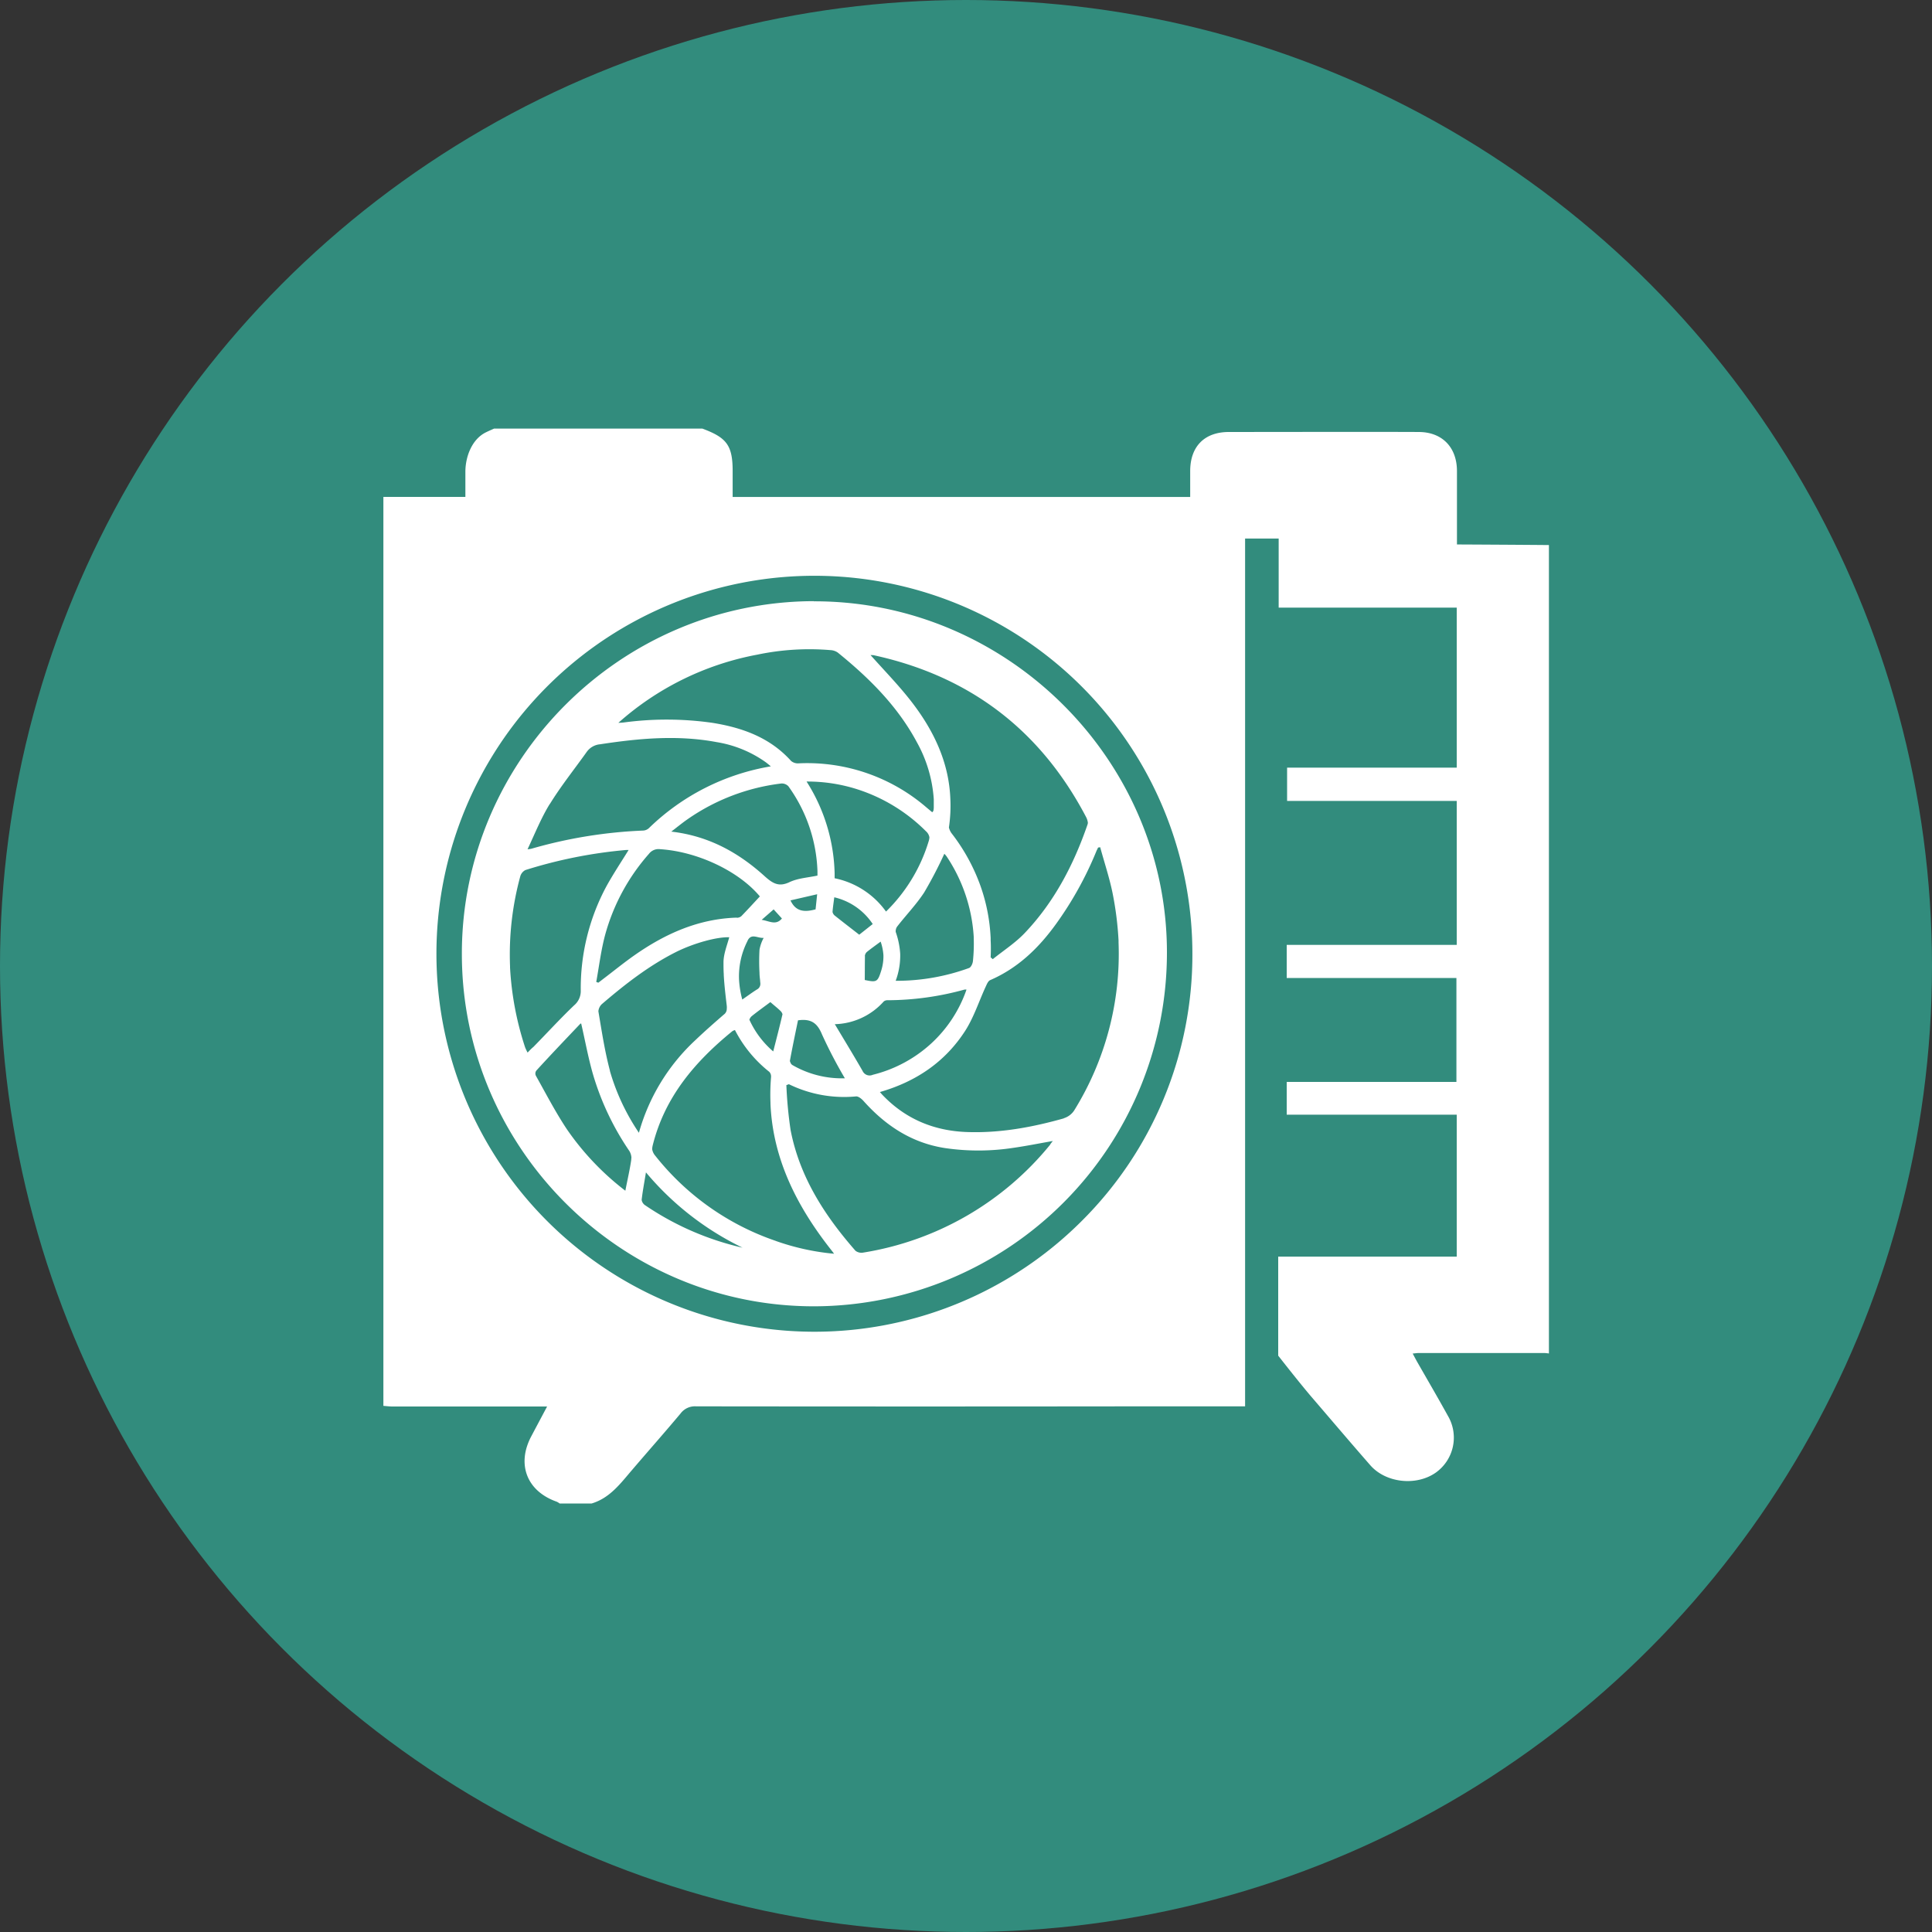 <svg xmlns="http://www.w3.org/2000/svg" viewBox="0 0 500 500"><rect x="0" y="0" width="500" height="500" fill="#333333" stroke="none"/><defs><style>.cls-1{fill:#328c7d;}.cls-2{fill:#fff;}</style></defs><g id="图层_2" data-name="图层 2"><g id="图层_1-2" data-name="图层 1"><circle class="cls-1" cx="250" cy="250" r="250"/><path class="cls-2" d="M377.06,140.91s0-14.25,0-19c0-6.06-3.74-10.08-9.86-10.11-10.05-.06-42.84,0-49.18,0s-10,3.78-10,10.12c0,2.19,0,4.37,0,6.69H189.61v-6.69c0-6.72-1.59-8.67-7.84-11h-53.9c-.73.33-1.46.64-2.18,1-3.54,1.78-5.19,6.15-5.25,10,0,2.68,0,4,0,6.68H99.22V363.84c.74.05,1.49.15,2.23.16h40.14c-1.49,2.81-2.81,5.28-4.12,7.76-3.81,7.24-1.1,14.17,6.61,16.88a3.69,3.69,0,0,1,.75.46h8.29c4.74-1.42,7.48-5.21,10.49-8.71,4.16-4.87,8.41-9.67,12.52-14.58a4.63,4.63,0,0,1,4-1.85q57.48.07,115,0h27.1V139.38h8.69v17.87H377v41.42h-43.9v8.61H377v37.25H333v8.57h43.92V280H333v8.48H377v36.73h-46.2l0,25.63s5.58,7.16,8.81,10.91c5,5.82,9.95,11.66,15,17.43,4,4.6,11.84,5.46,16.87,2a11.11,11.11,0,0,0,3.26-14.72c-2.58-4.67-5.27-9.28-7.92-13.91-.39-.69-.75-1.39-1.22-2.25.71-.07,1.13-.14,1.55-.14h32.6a10.46,10.46,0,0,1,1.11.12V141.06C394.38,141,378.72,140.91,377.06,140.91ZM279.94,316a97.82,97.82,0,1,1,28.65-69.17A97.19,97.19,0,0,1,279.94,316Zm-69.3-160.42c-50.14.11-91.15,41.2-91.11,91.29,0,50.28,41.17,91.35,91.35,91.2A91.5,91.5,0,0,0,302,246.29C301.91,196.55,260.55,155.51,210.64,155.62Zm15.28,13.95q37.4,8.06,55.16,41.92a4.31,4.31,0,0,1,.46,1.46,1.51,1.51,0,0,1-.09.48c-3.6,10.43-8.63,20.09-16.3,28.13-2.42,2.53-5.46,4.49-8.22,6.71l-.55-.47,0,0c.07-1.48.08-3,0-4.4,0-.2,0-.39,0-.58a46.64,46.64,0,0,0-2.58-13.36,49.32,49.32,0,0,0-7.45-13.66,4,4,0,0,1-.77-1.62v0a38.2,38.2,0,0,0,.36-7.57c-.38-9.18-4.18-17.34-9.95-24.84-3.3-4.28-7.1-8.16-10.7-12.2A3.27,3.27,0,0,1,225.92,169.57Zm-32.44,73.9c1-2,2.57-.57,4.16-.71a10.08,10.08,0,0,0-1.08,3.06,53.87,53.87,0,0,0,0,6c0,.67.09,1.34.16,2,0,.29.06.55.06.78a1.61,1.61,0,0,1-.89,1.52c-1.21.76-2.37,1.62-3.79,2.6a24.8,24.8,0,0,1-.84-5.2A20.16,20.16,0,0,1,193.48,243.47Zm-2.79-5.95c-9.9.3-18.5,4.15-26.45,9.71-2.77,1.94-5.4,4.09-8.09,6.13l-1.3,1-.54-.19c.73-4.06,1.23-8.18,2.29-12.15a52.62,52.62,0,0,1,11.34-21,3.12,3.12,0,0,1,2.91-1.21c9.67.62,20.37,5.69,25.8,12.22-1.6,1.72-3.17,3.44-4.79,5.11A1.81,1.81,0,0,1,190.69,237.52Zm6.47.54,3.06-2.67c.75.84,1.44,1.58,2.14,2.36C200.8,239.57,199.14,238.36,197.16,238.06ZM194.52,263c1.55-1.25,3.18-2.41,4.85-3.66,1,.89,1.91,1.58,2.7,2.37a1.87,1.87,0,0,1,.44.78c-.73,3.14-1.54,6.26-2.4,9.62a23.66,23.66,0,0,1-6.17-8.21A2.16,2.16,0,0,1,194.52,263ZM198,226.86c-6.77-6.15-14.5-10.51-24.27-11.64,1.6-1.23,2.89-2.29,4.25-3.23a53.66,53.66,0,0,1,24.2-9.22,2.34,2.34,0,0,1,1.85.71,39.82,39.82,0,0,1,7.53,22c0,.11,0,.23,0,.34l0,.78c-2.5.54-5,.66-7.18,1.67C201.69,229.57,200.1,228.74,198,226.86Zm25.82,20.59a1.63,1.63,0,0,1,.52-1.08c1.11-.9,2.27-1.72,3.57-2.68a13.55,13.55,0,0,1,.72,3.51,12.35,12.35,0,0,1-.57,4c-.92,2.94-1.17,3.08-4.26,2.42C223.82,251.58,223.81,249.51,223.85,247.45Zm-1.45-5.55c-2.25-1.75-4.35-3.36-6.4-5a1.69,1.69,0,0,1-.51-.88c.08-1.19.27-2.37.45-3.8a16.38,16.38,0,0,1,9.95,6.92ZM216,227.29h0l0-.85c0-.15,0-.3,0-.45a46.16,46.16,0,0,0-7.26-23.73A42.43,42.43,0,0,1,222,204.31a44.13,44.13,0,0,1,17.63,10.81,2.72,2.72,0,0,1,.9,1.56,3.71,3.71,0,0,1-.16.93,42.68,42.68,0,0,1-11.07,18.3A21.67,21.67,0,0,0,216,227.29Zm-4.52,4.14c-.16,1.55-.29,2.75-.41,3.91-2.85.77-5.13.63-6.49-2.32Zm-7.08,43.25c.65-3.56,1.4-7.11,2.12-10.62,3.52-.5,5.06.83,6.24,3.71a121.89,121.89,0,0,0,5.89,11.29A25.51,25.51,0,0,1,205,275.59a1.48,1.48,0,0,1-.52-.9Zm11.61-9.62a17.57,17.57,0,0,0,12.69-5.87,1.46,1.46,0,0,1,1-.33,75.52,75.52,0,0,0,19.89-2.75,2.91,2.91,0,0,1,.54,0A34,34,0,0,1,241,270.05a34.7,34.7,0,0,1-15.11,8.1,2,2,0,0,1-2.66-1C221,273.26,218.63,269.38,216.05,265.06ZM232,253.83h-.2a18.64,18.64,0,0,0,1.17-7,20.75,20.75,0,0,0-1.14-5.59,1.19,1.19,0,0,1,0-.54,1.85,1.85,0,0,1,.35-.9c2.32-3,4.95-5.7,7-8.84a109.24,109.24,0,0,0,5.21-10,5.41,5.41,0,0,1,.63.73A42,42,0,0,1,252,242.45c0,.1,0,.21,0,.31a43.22,43.22,0,0,1-.21,6c-.07.64-.5,1.58-1,1.76A54.65,54.65,0,0,1,232,253.83Zm-36-84.41a65.63,65.63,0,0,1,18.92-1.17,3.61,3.61,0,0,1,1.89.63c8.11,6.57,15.44,13.83,20.44,23.14a35.08,35.08,0,0,1,4.41,14.82v.1c0,.69,0,1.38,0,2.08a4.66,4.66,0,0,1-.09.75c0,.11-.12.2-.3.45l-1.53-1.28a47.26,47.26,0,0,0-33-11.39,2.74,2.74,0,0,1-2-.61c-5.47-6.08-12.64-8.64-20.43-9.88a83.7,83.7,0,0,0-22.91-.08c-.46.05-.92.07-1.37.09A74.58,74.58,0,0,1,196,169.42Zm-53.7,38.66c2.89-4.69,6.35-9,9.56-13.51a4.75,4.75,0,0,1,3.44-1.95c10-1.53,20.09-2.46,30.18-.56a30.27,30.27,0,0,1,12.62,5.15c.43.31.83.66,1.4,1.12a59.23,59.23,0,0,0-31.57,16,2.38,2.38,0,0,1-1.47.62,121.74,121.74,0,0,0-28.93,4.7,6.81,6.81,0,0,1-1,.14C138.47,215.65,140.06,211.67,142.27,208.08Zm-5.75,64.35a14.61,14.61,0,0,1-.65-1.37A79.65,79.65,0,0,1,132,250.42c0-.12,0-.24,0-.36a76.89,76.89,0,0,1,2.63-23.2,2.64,2.64,0,0,1,1.34-1.69,122.16,122.16,0,0,1,26-5.19,5.5,5.5,0,0,1,.71,0c-2,3.23-4,6.24-5.76,9.43a55.74,55.74,0,0,0-6.62,26.94,4.81,4.81,0,0,1-1.73,3.84c-3.63,3.47-7,7.16-10.53,10.76C137.51,271.38,137.09,271.84,136.52,272.43Zm26.83,27.64c-.38,2.65-1,5.26-1.54,8.09a69.91,69.91,0,0,1-15.13-15.91c-2.94-4.41-5.39-9.16-8-13.81a1.27,1.27,0,0,1,.16-1.45c3.72-4.07,7.53-8.06,11.33-12.06.06-.07.23,0,.22,0,1,4.34,1.79,8.7,3,12.95a70.31,70.31,0,0,0,9.46,20,3.82,3.82,0,0,1,.53,1.68A3.31,3.31,0,0,1,163.35,300.07Zm-5.52-22.95c-1.35-5.05-2.13-10.25-3-15.4a2.93,2.93,0,0,1,.87-1.83c6-5.14,12.21-10,19.36-13.58,4.49-2.21,10.33-3.85,13.64-3.75-.58,2.13-1.45,4.26-1.49,6.4,0,1,0,2.11.07,3.16a1.48,1.48,0,0,0,0,.21c.14,2.67.47,5.34.78,8a4,4,0,0,1,0,.74,1.8,1.8,0,0,1-.75,1.49c-2.52,2.18-5,4.36-7.42,6.67a51.63,51.63,0,0,0-14.57,23.93A56.39,56.39,0,0,1,157.83,277.12Zm8.87,34.62a2,2,0,0,1-.67-1.22c.25-2.23.68-4.44,1.11-7.11a75.38,75.38,0,0,0,25,19.49A74.21,74.21,0,0,1,166.7,311.74Zm34.11,9.43a67.6,67.6,0,0,1-31.25-22.06,3.39,3.39,0,0,1-.81-1.72,5,5,0,0,1,.15-1c3.11-12.5,10.95-21.66,20.64-29.55a3.49,3.49,0,0,1,.63-.27,33,33,0,0,0,8.88,10.81,1.64,1.64,0,0,1,.46,1h0a2.08,2.08,0,0,1,0,.49,53.55,53.55,0,0,0-.14,6.56v.27c.62,14.31,6.88,26.64,15.88,38,.2.25.39.51.58.77A62,62,0,0,1,200.81,321.17Zm71-25a78.33,78.33,0,0,1-48.44,28,2.55,2.55,0,0,1-2-.47c-8-9.13-14.47-19.14-16.8-31.27a108.93,108.93,0,0,1-1.09-11.6c.22-.07.44-.16.65-.24a32.52,32.52,0,0,0,17.38,3.16c.62-.05,1.43.62,1.92,1.16,5.74,6.43,12.56,10.93,21.24,12.23a59.53,59.53,0,0,0,17.63-.09c3.32-.48,6.62-1.14,10.14-1.76C272.23,295.59,272,295.87,271.81,296.14Zm3.49-6.74c-8.19,2.31-16.5,3.84-25.06,3.54s-16-3.37-22-9.72l-.55-.63c9.5-2.74,17-7.9,22.17-16,2.17-3.45,3.46-7.47,5.18-11.21.3-.64.63-1.51,1.18-1.75,7.2-3.12,12.58-8.32,17.09-14.59a90.92,90.92,0,0,0,10.38-18.73c.13-.33.31-.64.47-1l.54-.07c1.09,4,2.43,8,3.23,12a85.42,85.42,0,0,1,1.52,12.12c0,.18,0,.36,0,.54A76.89,76.89,0,0,1,278,287.38,4.93,4.93,0,0,1,275.3,289.4Z"/></g></g></svg>